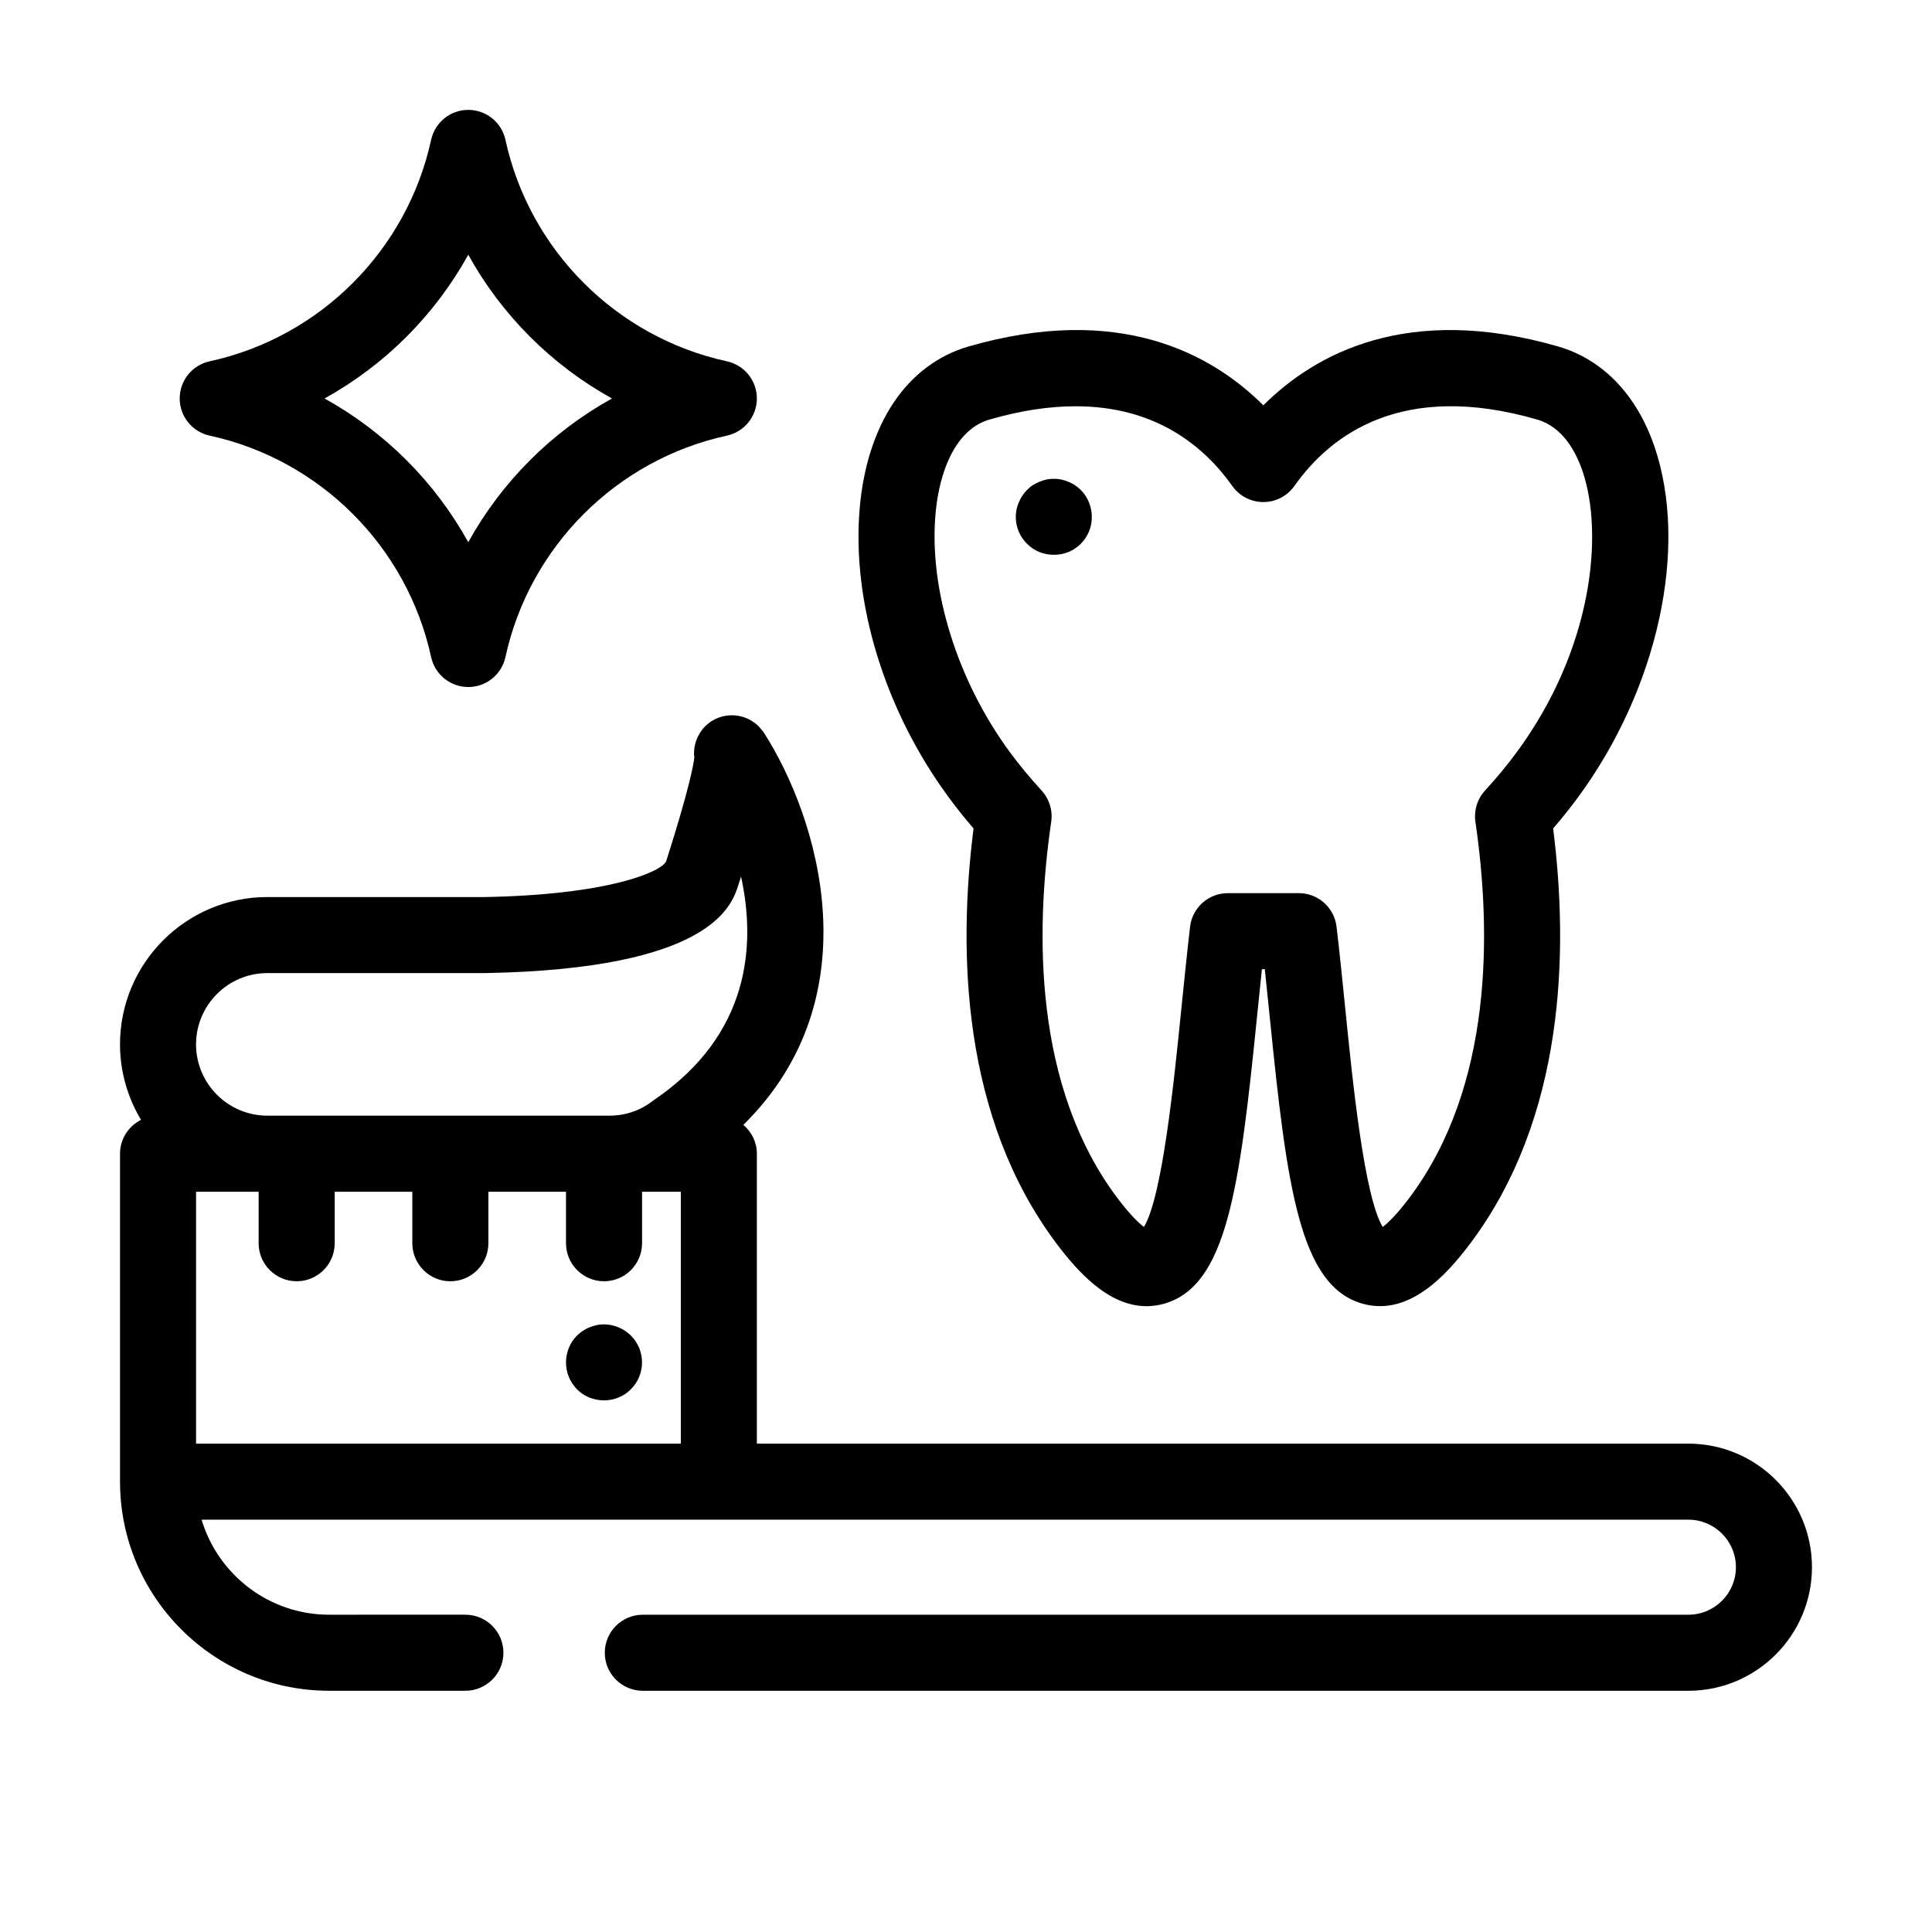 <?xml version="1.0" encoding="UTF-8"?>
<!-- Uploaded to: SVG Repo, www.svgrepo.com, Generator: SVG Repo Mixer Tools -->
<svg fill="#000000" width="800px" height="800px" version="1.1" viewBox="144 144 512 512" xmlns="http://www.w3.org/2000/svg">
 <g>
  <path d="m591.45 526.58h-246.87v-76.832c0-3.074-1.406-5.793-3.582-7.648 34.625-34.074 19.719-81.664 5.473-103.88-0.004-0.012-0.016-0.016-0.02-0.023-0.031-0.055-0.066-0.105-0.102-0.156-0.191-0.281-0.422-0.52-0.637-0.777-0.18-0.215-0.344-0.453-0.535-0.656-0.031-0.031-0.055-0.074-0.086-0.105-0.395-0.395-0.82-0.73-1.258-1.043-0.023-0.016-0.051-0.047-0.074-0.059-3.637-2.57-8.629-2.481-12.184 0.434-1.164 0.953-2.023 2.137-2.644 3.414-0.004 0.012-0.012 0.023-0.016 0.035-0.812 1.691-1.129 3.562-0.926 5.422 0.004 0.055-0.012 0.109-0.004 0.168-0.191 1.664-1.281 8.07-7.457 27.414-1.48 2.82-15.23 8.836-48.109 9.441l-57.57-0.004c-21.527 0-39.047 17.516-39.047 39.047 0 7.316 2.062 14.141 5.57 20-3.285 1.66-5.566 5.039-5.566 8.973v86.906c0 30.555 24.863 55.418 55.418 55.418h36.109c5.562 0 10.078-4.516 10.078-10.078s-4.516-10.078-10.078-10.078l-36.109 0.004c-15.945 0-29.453-10.637-33.801-25.191l137.08 0.004h256.94c6.949 0 12.594 5.648 12.594 12.594 0 6.949-5.648 12.594-12.594 12.594h-277.09c-5.562 0-10.078 4.516-10.078 10.078s4.516 10.078 10.078 10.078h277.09c18.055 0 32.746-14.691 32.746-32.746 0.004-18.059-14.688-32.75-32.746-32.75zm-376.6-124.7h57.75c59.969-1.098 65.328-17.871 67.094-23.387 0.238-0.742 0.469-1.473 0.695-2.188 3.953 18.176 2.371 41.816-22.91 59.094-0.156 0.105-0.312 0.215-0.457 0.332-0.684 0.523-1.395 1.008-2.367 1.566-0.023 0.016-0.051 0.031-0.074 0.047-2.805 1.543-5.844 2.316-9.043 2.316h-90.688c-10.418 0-18.895-8.48-18.895-18.895 0.004-10.41 8.477-18.887 18.895-18.887zm-18.891 124.7v-66.754h16.586v13.645c0 5.562 4.516 10.078 10.078 10.078s10.078-4.516 10.078-10.078v-13.645h20.57v13.645c0 5.562 4.516 10.078 10.078 10.078s10.078-4.516 10.078-10.078v-13.645h20.57v13.645c0 5.562 4.516 10.078 10.078 10.078s10.078-4.516 10.078-10.078v-13.645l10.273-0.004v66.754z"/>
  <path d="m313.39 501.21c-0.25-0.605-0.605-1.211-0.957-1.762-0.352-0.555-0.805-1.059-1.258-1.516-2.316-2.316-5.793-3.426-9.07-2.769-0.656 0.152-1.309 0.352-1.914 0.605-0.605 0.25-1.16 0.555-1.715 0.906-0.555 0.352-1.059 0.805-1.562 1.258-0.453 0.457-0.855 0.957-1.258 1.516-0.352 0.551-0.656 1.152-0.906 1.762s-0.453 1.258-0.555 1.863c-0.152 0.656-0.203 1.309-0.203 1.965 0 2.719 1.059 5.238 2.922 7.152 1.914 1.914 4.434 2.922 7.152 2.922 1.359 0 2.621-0.25 3.828-0.75 1.258-0.508 2.316-1.211 3.273-2.172 1.914-1.914 2.973-4.434 2.973-7.152 0-0.656-0.051-1.309-0.203-1.965-0.145-0.605-0.297-1.258-0.547-1.863z"/>
  <path d="m582.46 262.38c-4.672-13.723-13.734-23.148-25.512-26.555-39.797-11.48-64.34 1.82-78.152 15.586-13.805-13.758-38.328-27.086-78.145-15.582-8.012 2.312-14.879 7.461-19.852 14.898-4.926 7.359-8.027 17.023-8.969 27.938-2.152 24.957 6.637 53.559 23.496 76.52 2.055 2.801 4.262 5.562 6.676 8.367-4.137 32.59-3.148 76.57 22.016 110.05 5.535 7.371 13.734 16.555 23.82 16.551 1.496 0 3.039-0.203 4.609-0.641 16.68-4.648 20.07-30.516 24.652-75.828 0.43-4.277 0.863-8.57 1.32-12.832h0.77c0.453 4.258 0.887 8.543 1.32 12.816 4.57 45.324 7.965 71.191 24.645 75.844 12.152 3.375 22.066-7.453 28.43-15.91 25.16-33.484 26.148-77.461 22.012-110.05 2.422-2.816 4.602-5.543 6.68-8.375 21.156-28.812 29.27-66.109 20.184-92.801zm-36.434 80.859c-2.519 3.426-5.219 6.695-8.5 10.293-2.035 2.227-2.961 5.262-2.527 8.246 4.262 29.172 4.676 70.145-17.539 99.715-3.375 4.488-5.688 6.644-7.031 7.664-4.906-8.113-7.992-38.719-9.883-57.516-0.742-7.375-1.496-14.82-2.344-22.047-0.594-5.074-4.898-8.902-10.004-8.902h-18.809c-5.113 0-9.41 3.828-10.004 8.902-0.848 7.227-1.598 14.676-2.348 22.062-1.895 18.793-4.984 49.395-9.883 57.5-1.344-1.02-3.656-3.18-7.031-7.664-22.215-29.57-21.801-70.543-17.539-99.715 0.434-2.988-0.492-6.016-2.527-8.246-3.258-3.578-5.961-6.848-8.496-10.293-13.84-18.836-21.371-42.926-19.652-62.852 0.648-7.535 2.602-13.922 5.633-18.461 2.332-3.481 5.262-5.754 8.699-6.746 8.516-2.457 16.086-3.516 22.809-3.516 21.367 0 34.145 10.699 41.52 21.129 1.891 2.664 4.953 4.258 8.227 4.258 3.273 0 6.34-1.586 8.227-4.258 9.691-13.715 28.727-27.902 64.336-17.613 6.758 1.949 10.273 8.516 12.031 13.684 5.676 16.711 2.676 47.109-17.363 74.375z"/>
  <path d="m428.86 272.59c-0.504-0.352-1.109-0.656-1.715-0.906-0.605-0.258-1.258-0.457-1.863-0.605-1.309-0.258-2.664-0.258-3.981 0-0.605 0.145-1.258 0.348-1.863 0.605-0.598 0.25-1.203 0.551-1.762 0.906-0.559 0.359-1.059 0.805-1.512 1.258s-0.906 1.008-1.258 1.562c-0.352 0.508-0.656 1.113-0.906 1.715-0.258 0.605-0.457 1.258-0.605 1.863-0.105 0.656-0.203 1.316-0.203 2.016 0 2.672 1.059 5.188 2.973 7.106 1.914 1.914 4.434 2.922 7.106 2.922 2.719 0 5.238-1.008 7.152-2.922 1.914-1.914 2.922-4.434 2.922-7.106s-1.059-5.289-2.922-7.152c-0.449-0.457-1.004-0.91-1.562-1.262z"/>
  <path d="m268.1 173.12c-4.734 0-8.836 3.301-9.844 7.93-6.375 29.285-29.418 52.332-58.699 58.703-4.629 1.008-7.934 5.109-7.934 9.844s3.301 8.836 7.934 9.844c29.285 6.379 52.324 29.418 58.699 58.699 1.008 4.629 5.109 7.93 9.844 7.93 4.734 0 8.836-3.301 9.844-7.93 6.379-29.285 29.418-52.324 58.699-58.699 4.629-1.008 7.934-5.109 7.934-9.844s-3.301-8.836-7.934-9.844c-29.285-6.379-52.324-29.418-58.699-58.703-1.008-4.629-5.109-7.93-9.844-7.93zm38.086 76.48c-16 8.848-29.242 22.086-38.09 38.09-8.848-16-22.086-29.242-38.09-38.09 16-8.852 29.242-22.086 38.09-38.094 8.852 16.012 22.09 29.246 38.09 38.094z"/>
 </g>
</svg>